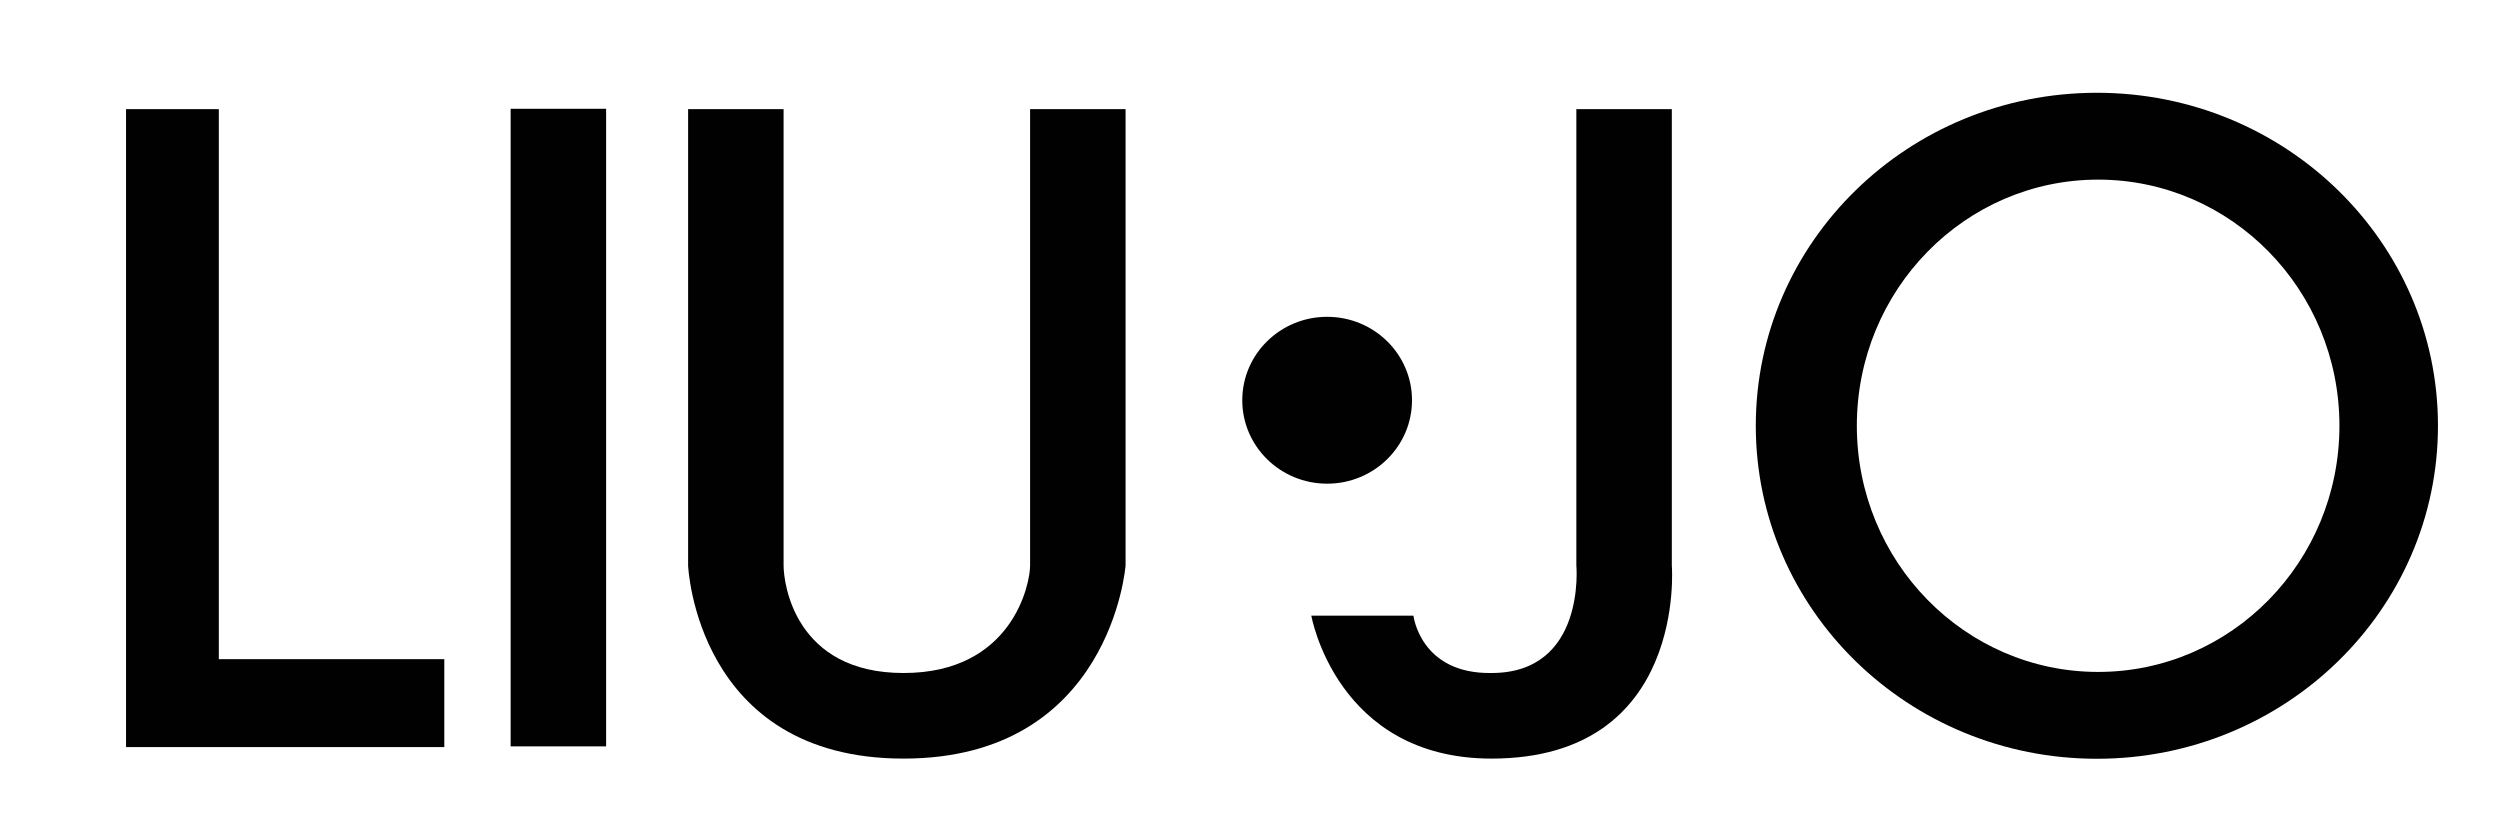 <?xml version="1.0" encoding="UTF-8"?>
<svg id="Layer_1" data-name="Layer 1" xmlns="http://www.w3.org/2000/svg" viewBox="0 0 139.04 46.19">
  <defs>
    <style>
      .cls-1 {
        fill: #010101;
      }
    </style>
  </defs>
  <polygon class="cls-1" points="7.01 6.07 12.17 6.07 12.17 36.66 24.71 36.66 24.71 41.55 7.01 41.55 7.01 6.07"/>
  <rect class="cls-1" x="28.4" y="6.05" width="5.31" height="35.46"/>
  <path class="cls-1" d="M116.62,5.16c-10.48,0-18.97,8.29-18.97,18.52s8.49,18.52,18.97,18.52,18.97-8.29,18.97-18.52-8.49-18.52-18.97-18.52ZM116.69,37.37c-7.41,0-13.42-6.13-13.42-13.69s6.01-13.69,13.42-13.69,13.42,6.13,13.42,13.69-6.01,13.69-13.42,13.69Z"/>
  <path class="cls-1" d="M38.27,6.07h5.31v25.38c0,1.02.64,5.98,6.67,5.98s7.04-4.92,7.04-5.98V6.07h5.31v25.38s-.81,10.74-12.35,10.74-11.98-10.74-11.98-10.74V6.07Z"/>
  <path class="cls-1" d="M73.81,17.62c2.61,0,4.72,2.08,4.72,4.64s-2.11,4.64-4.72,4.64-4.72-2.08-4.72-4.64,2.11-4.64,4.72-4.64Z"/>
  <path class="cls-1" d="M87.67,6.07h5.31v25.38s.87,10.74-10.03,10.74c-8.62,0-10.02-7.95-10.02-7.95h5.68s.38,3.25,4.34,3.19c5.27,0,4.72-5.99,4.72-5.99V6.07Z"/>
</svg>